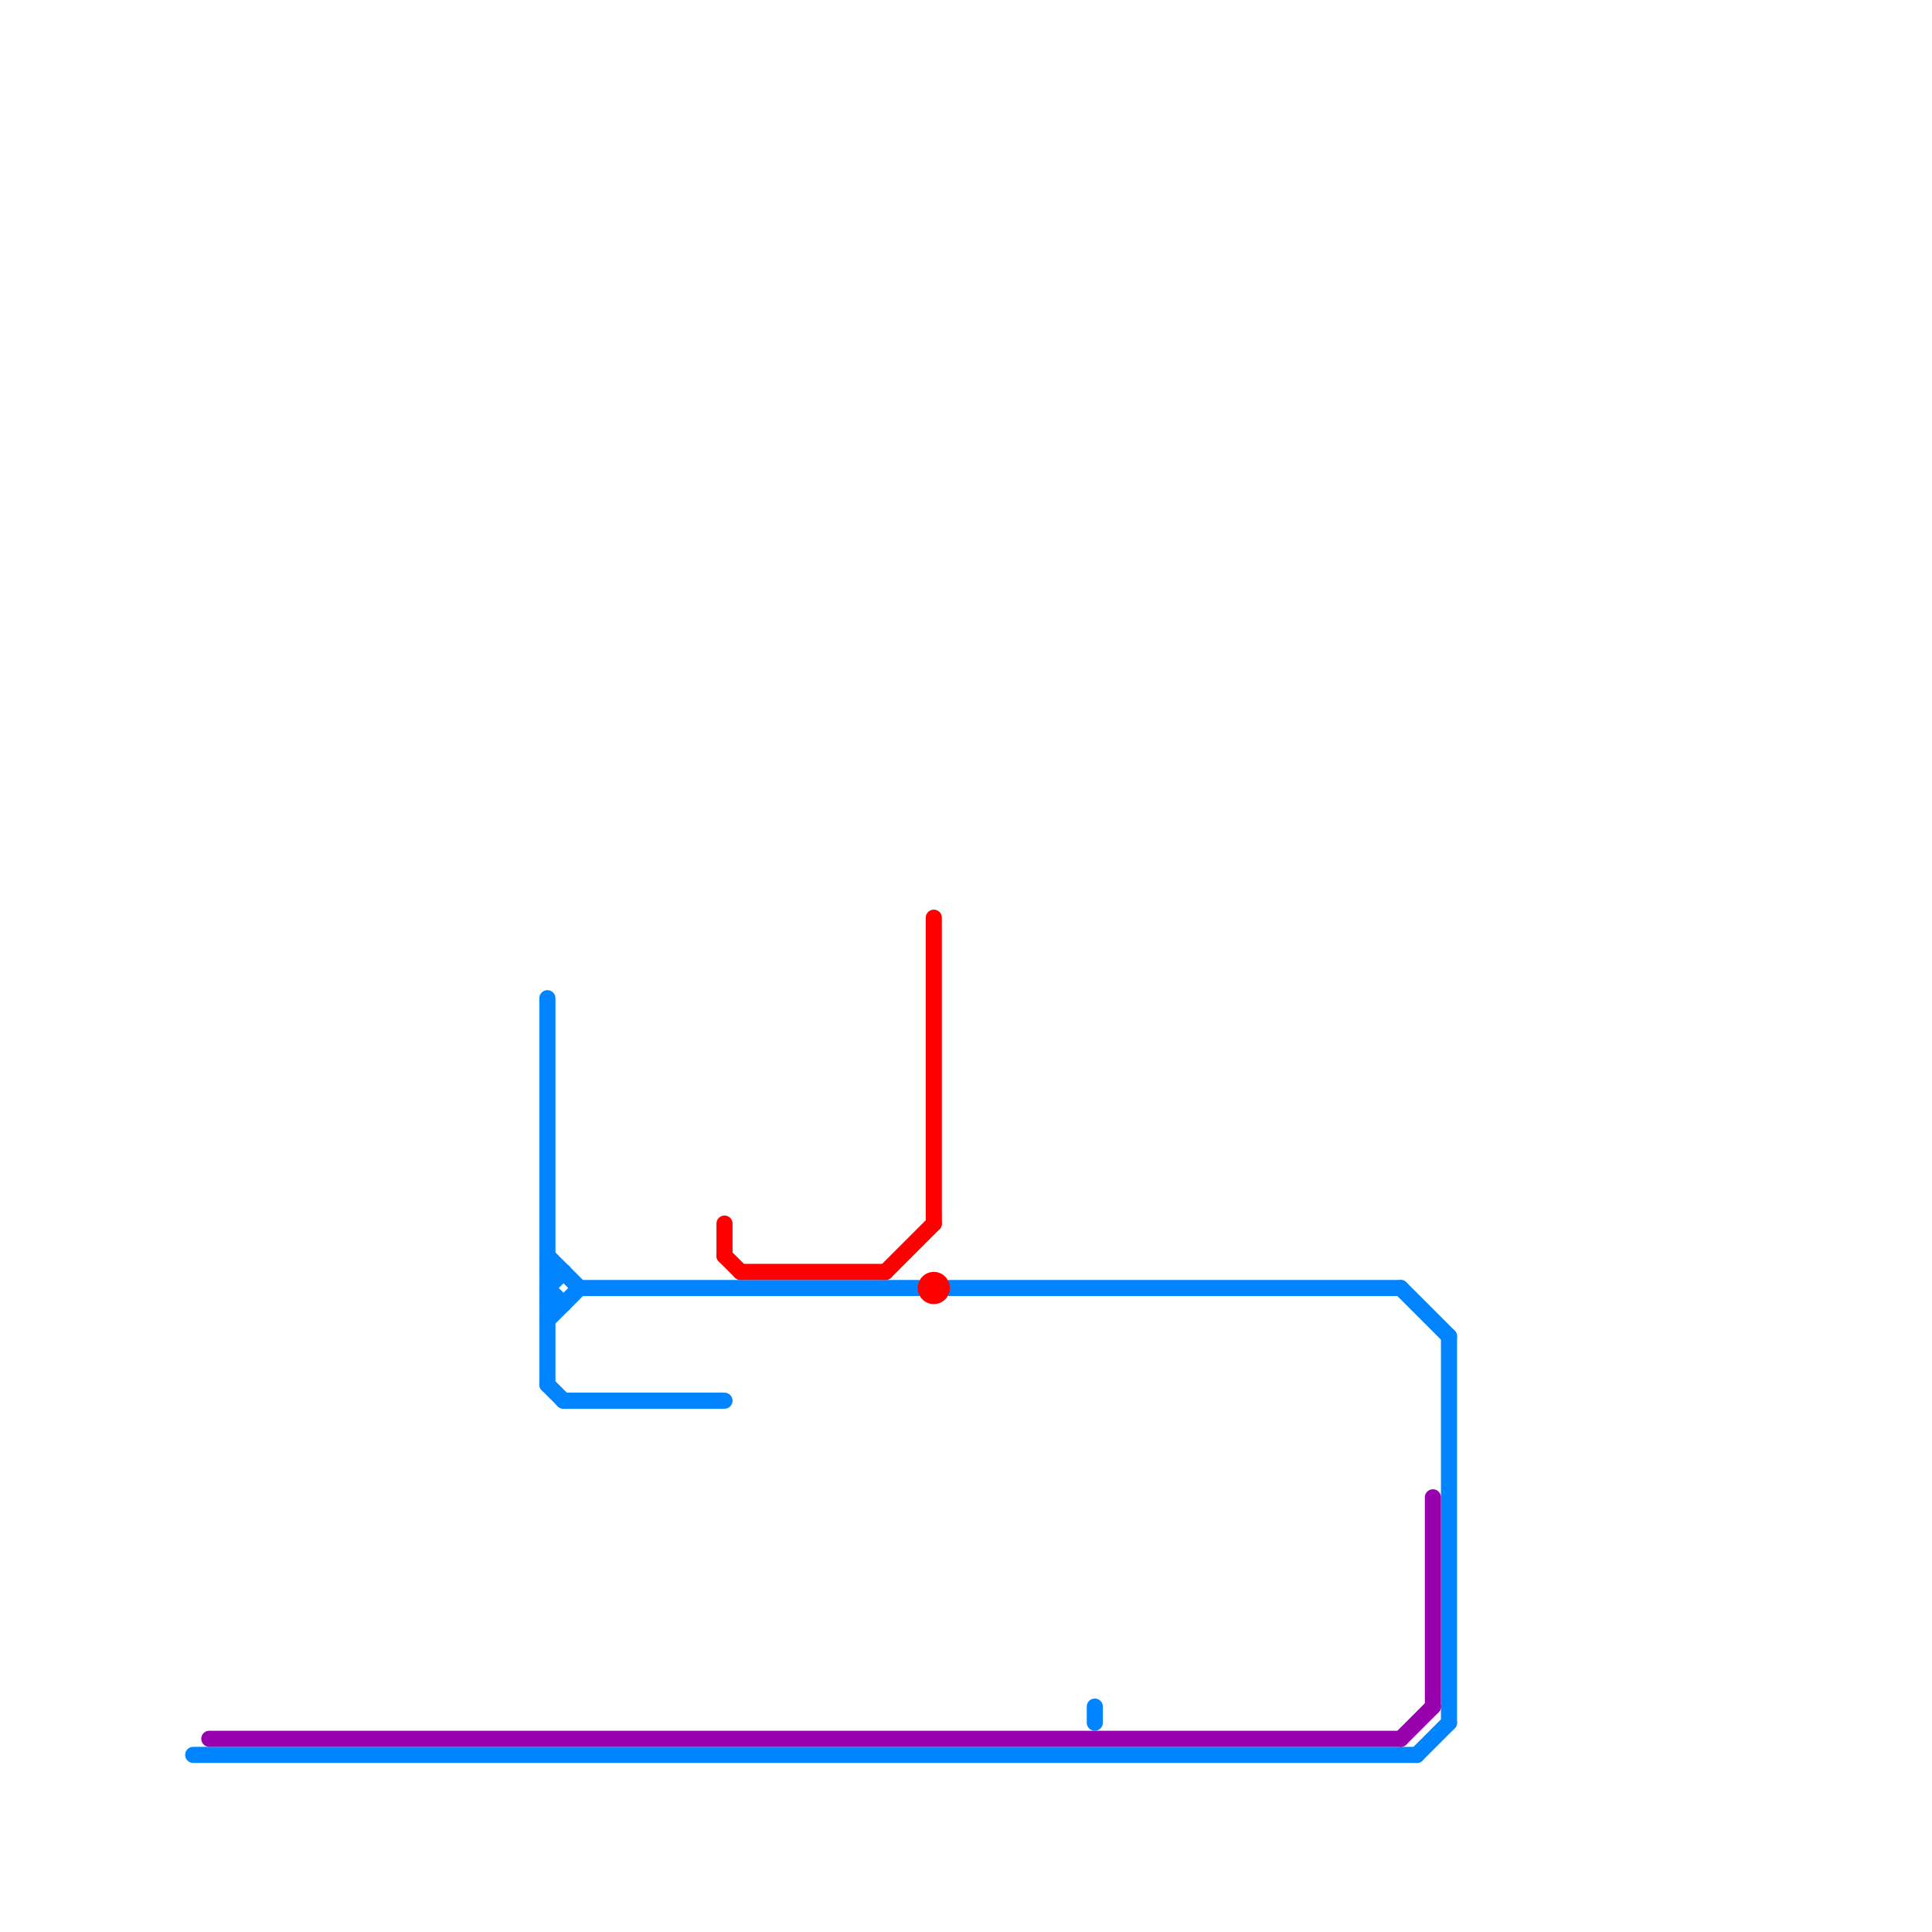 
<svg version="1.1" xmlns="http://www.w3.org/2000/svg" viewBox="0 0 120 120">
<style>text { font: 1px Helvetica; font-weight: 600; white-space: pre; dominant-baseline: central; } line { stroke-width: 1; fill: none; stroke-linecap: round; stroke-linejoin: round; } .c0 { stroke: #0084ff } .c1 { stroke: #9900ad } .c2 { stroke: #ff0000 }</style><defs><g id="wm-xf"><circle r="1.2" fill="#000"/><circle r="0.9" fill="#fff"/><circle r="0.6" fill="#000"/><circle r="0.3" fill="#fff"/></g><g id="wm"><circle r="0.6" fill="#000"/><circle r="0.3" fill="#fff"/></g></defs><line class="c0" x1="12" y1="109" x2="88" y2="109"/><line class="c0" x1="59" y1="80" x2="87" y2="80"/><line class="c0" x1="34" y1="62" x2="34" y2="86"/><line class="c0" x1="34" y1="78" x2="36" y2="80"/><line class="c0" x1="87" y1="80" x2="90" y2="83"/><line class="c0" x1="34" y1="80" x2="35" y2="81"/><line class="c0" x1="34" y1="86" x2="35" y2="87"/><line class="c0" x1="34" y1="82" x2="36" y2="80"/><line class="c0" x1="88" y1="109" x2="90" y2="107"/><line class="c0" x1="36" y1="80" x2="57" y2="80"/><line class="c0" x1="34" y1="79" x2="35" y2="79"/><line class="c0" x1="35" y1="87" x2="45" y2="87"/><line class="c0" x1="90" y1="83" x2="90" y2="107"/><line class="c0" x1="34" y1="81" x2="35" y2="81"/><line class="c0" x1="34" y1="80" x2="35" y2="79"/><line class="c0" x1="68" y1="106" x2="68" y2="107"/><line class="c1" x1="89" y1="93" x2="89" y2="106"/><line class="c1" x1="13" y1="108" x2="87" y2="108"/><line class="c1" x1="87" y1="108" x2="89" y2="106"/><line class="c2" x1="46" y1="79" x2="55" y2="79"/><line class="c2" x1="58" y1="57" x2="58" y2="76"/><line class="c2" x1="45" y1="76" x2="45" y2="78"/><line class="c2" x1="45" y1="78" x2="46" y2="79"/><line class="c2" x1="55" y1="79" x2="58" y2="76"/><circle cx="58" cy="80" r="1" fill="#ff0000" />
</svg>
